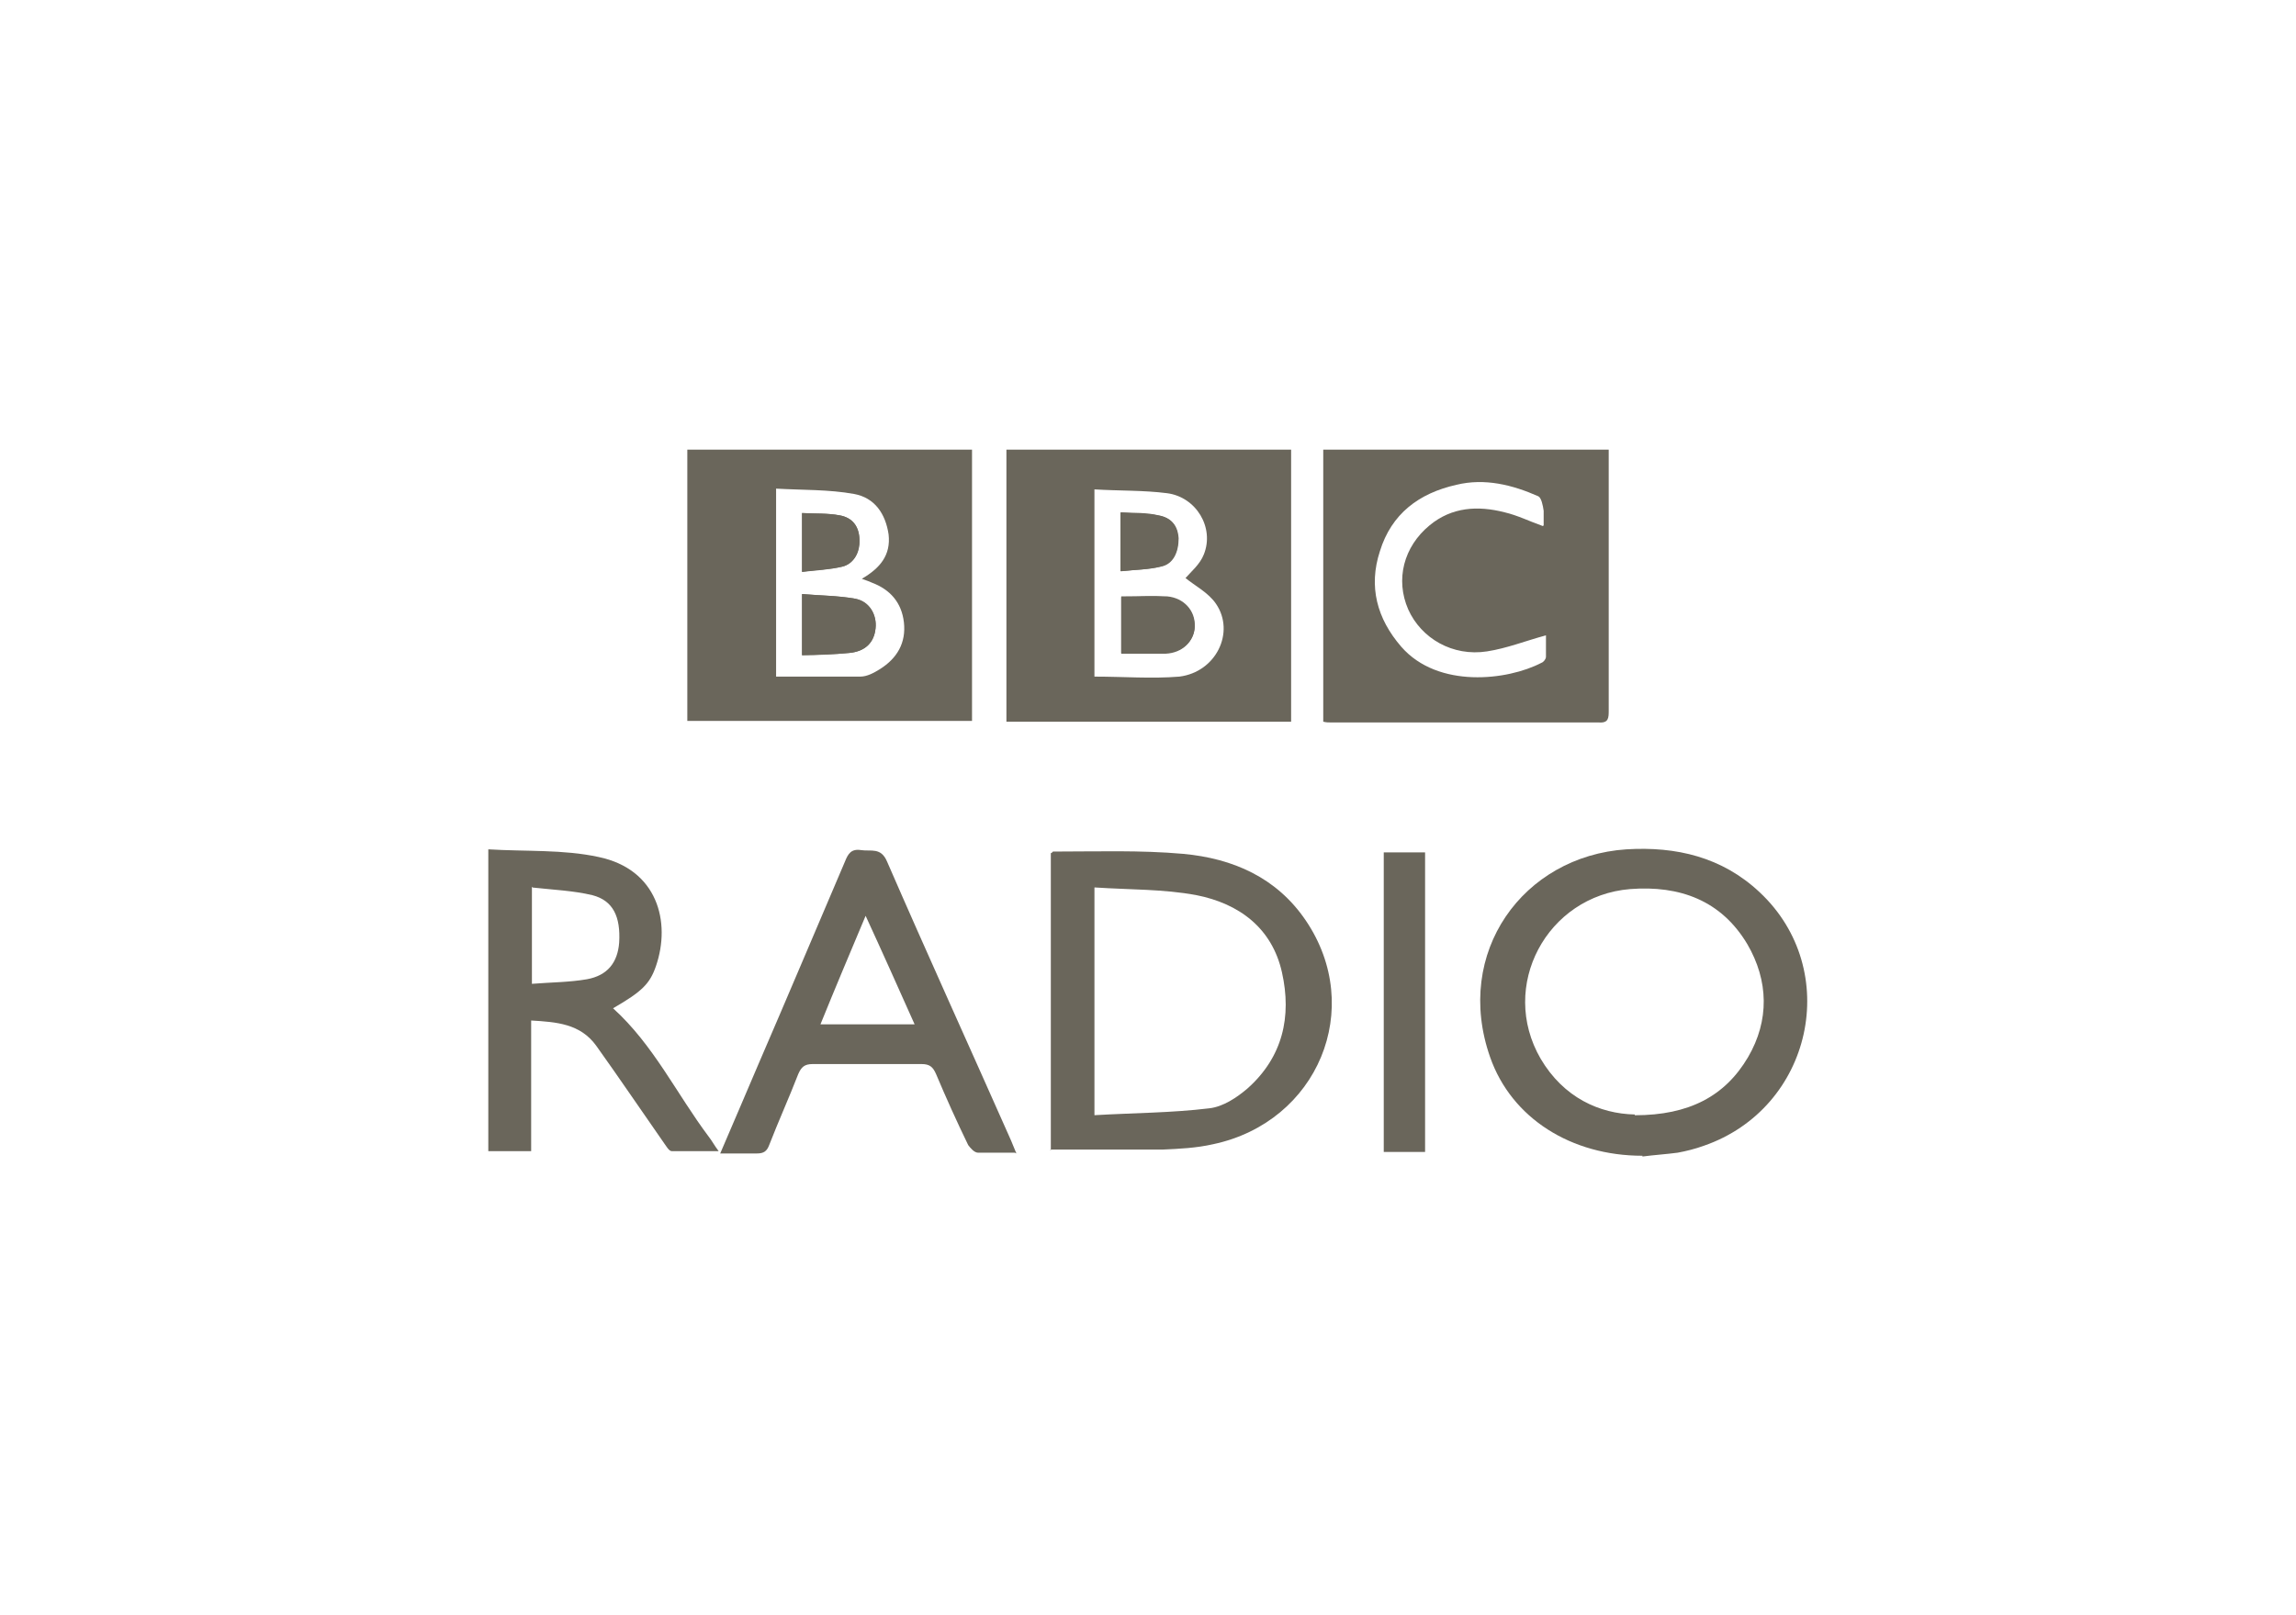 <svg xmlns:xlink="http://www.w3.org/1999/xlink" width="226" height="159" viewBox="0 0 226 159" fill="none" xmlns="http://www.w3.org/2000/svg"> <path d="M130.325 44.273H158.349C158.349 44.724 158.349 45.101 158.349 45.477C158.349 53.603 158.349 61.804 158.349 69.929C158.349 70.682 158.349 71.208 157.37 71.133C148.556 71.133 139.817 71.133 131.003 71.133C130.777 71.133 130.551 71.133 130.25 71.058V44.273H130.325ZM151.946 51.722C151.946 51.195 151.946 50.744 151.946 50.292C151.871 49.766 151.72 49.013 151.419 48.863C148.857 47.734 146.145 47.057 143.358 47.734C139.667 48.562 136.955 50.593 135.825 54.28C134.695 57.741 135.523 60.901 137.934 63.684C141.55 67.823 148.405 66.995 151.72 65.264C151.946 65.189 152.172 64.888 152.172 64.663C152.172 63.91 152.172 63.083 152.172 62.556C150.213 63.083 148.33 63.835 146.371 64.136C142.981 64.663 139.893 62.857 138.612 59.998C137.331 57.064 138.16 53.828 140.721 51.722C142.906 49.916 145.467 49.766 148.104 50.443C149.385 50.744 150.59 51.346 151.871 51.797L151.946 51.722Z" fill="#6A665B"></path> <path d="M67.654 70.983V44.273H95.678V70.983H67.654ZM76.318 66.619C79.18 66.619 81.892 66.619 84.68 66.619C85.358 66.619 86.036 66.243 86.638 65.866C88.296 64.813 89.2 63.308 88.974 61.277C88.748 59.321 87.618 58.042 85.81 57.364C85.508 57.214 85.207 57.139 84.83 56.988C86.638 55.935 87.693 54.656 87.467 52.624C87.166 50.593 86.111 49.013 84.077 48.637C81.591 48.185 79.03 48.261 76.393 48.11V66.694L76.318 66.619Z" fill="#6A665B"></path> <path d="M127.088 44.273V71.058H99.064V44.273H127.088ZM107.728 48.11V66.619C110.59 66.619 113.378 66.844 116.09 66.619C119.706 66.167 121.589 62.255 119.706 59.471C118.952 58.343 117.596 57.666 116.692 56.913C117.22 56.311 118.124 55.559 118.5 54.581C119.555 51.947 117.747 48.938 114.884 48.562C112.549 48.261 110.138 48.336 107.728 48.185V48.11Z" fill="#6A665B"></path> <path d="M161.668 113.796C154.662 113.796 148.786 110.109 146.676 104.09C143.06 93.783 149.916 84.303 160.086 83.626C164.982 83.325 169.502 84.378 173.194 87.839C181.405 95.513 178.392 109.131 167.694 112.818C166.866 113.119 165.962 113.345 165.133 113.495C164.003 113.646 162.798 113.721 161.668 113.871V113.796ZM160.914 109.808C166.263 109.808 169.804 107.927 172.064 104.09C174.173 100.479 174.098 96.567 171.988 92.955C169.427 88.666 165.359 87.162 160.462 87.538C152.251 88.215 147.505 97.093 151.648 104.241C153.908 108.078 157.449 109.658 160.914 109.733V109.808Z" fill="#6A665B"></path> <path d="M103.435 113.263V83.995C103.585 83.995 103.585 83.845 103.661 83.845C107.955 83.845 112.249 83.694 116.467 84.071C121.364 84.522 125.658 86.403 128.521 90.616C134.397 99.269 129.726 110.479 119.405 112.661C117.748 113.037 116.091 113.113 114.433 113.188C110.817 113.188 107.126 113.188 103.359 113.188L103.435 113.263ZM107.729 87.381V109.802C111.571 109.576 115.337 109.576 119.029 109.125C120.385 108.974 121.741 108.072 122.795 107.169C126.261 104.084 127.165 100.096 126.185 95.733C125.206 91.369 121.967 88.961 117.748 88.133C114.509 87.532 111.194 87.607 107.804 87.381H107.729Z" fill="#6A665B"></path> <path d="M48.065 83.626C51.756 83.852 55.447 83.626 58.913 84.378C64.713 85.582 66.069 90.773 64.562 95.137C63.96 96.868 63.206 97.62 60.344 99.275C64.337 102.887 66.597 107.702 69.76 111.915C70.062 112.292 70.288 112.743 70.74 113.345C69.082 113.345 67.576 113.345 66.144 113.345C65.843 113.345 65.617 112.893 65.391 112.592C63.131 109.357 60.947 106.122 58.687 102.962C57.105 100.78 54.769 100.63 52.283 100.479V113.345H48.065V83.626ZM52.358 87.312V96.868C54.242 96.717 56.05 96.717 57.782 96.416C59.816 96.04 60.796 94.761 60.947 92.805C61.097 90.247 60.344 88.667 58.31 88.14C56.426 87.689 54.468 87.613 52.434 87.388L52.358 87.312Z" fill="#6A665B"></path> <path d="M99.895 113.495C98.614 113.495 97.409 113.495 96.279 113.495C95.902 113.495 95.526 113.044 95.3 112.743C94.17 110.41 93.115 108.078 92.136 105.745C91.834 105.068 91.533 104.767 90.704 104.767C87.164 104.767 83.548 104.767 80.007 104.767C79.178 104.767 78.877 105.068 78.576 105.745C77.672 108.078 76.617 110.41 75.713 112.743C75.487 113.344 75.186 113.57 74.508 113.57C73.378 113.57 72.172 113.57 70.892 113.57C72.172 110.561 73.453 107.626 74.658 104.767C77.521 98.146 80.308 91.525 83.171 84.829C83.472 84.077 83.774 83.55 84.753 83.701C85.732 83.851 86.712 83.4 87.314 84.829C91.307 94.008 95.45 103.112 99.518 112.291C99.669 112.667 99.82 113.044 100.046 113.57L99.895 113.495ZM85.205 90.171C83.623 93.933 82.192 97.319 80.76 100.855H90.026C88.444 97.319 86.938 93.933 85.205 90.171Z" fill="#6A665B"></path> <path d="M136.206 83.927H140.274V113.421H136.206V83.927Z" fill="#6A665B"></path> <path d="M78.949 64.509C80.607 64.509 82.113 64.434 83.62 64.284C85.127 64.133 86.031 63.306 86.181 61.876C86.332 60.522 85.579 59.167 84.147 58.942C82.49 58.641 80.682 58.641 78.949 58.49V64.509ZM78.949 56.309C80.381 56.158 81.737 56.083 82.942 55.782C84.072 55.481 84.675 54.352 84.599 53.148C84.599 51.869 83.921 50.967 82.641 50.741C81.435 50.515 80.23 50.59 78.949 50.515V56.309Z" fill="#6A665B"></path> <path d="M110.364 58.721V64.364C111.871 64.364 113.302 64.364 114.734 64.364C116.391 64.289 117.521 63.16 117.596 61.731C117.596 60.226 116.542 58.947 114.884 58.796C113.453 58.646 111.946 58.796 110.364 58.796V58.721ZM110.364 56.238C111.72 56.088 113.001 56.088 114.206 55.787C115.412 55.486 116.014 54.357 115.939 53.003C115.939 51.799 115.261 50.972 113.98 50.746C112.775 50.52 111.57 50.596 110.289 50.445V56.238H110.364Z" fill="#6A665B"></path> <path d="M78.949 64.516V58.496C80.682 58.647 82.415 58.647 84.147 58.948C85.579 59.249 86.332 60.528 86.181 61.882C86.031 63.312 85.127 64.139 83.62 64.29C82.113 64.44 80.607 64.44 78.949 64.516Z" fill="#6A665B"></path> <path d="M78.949 56.309V50.515C80.23 50.59 81.435 50.515 82.641 50.741C83.921 50.967 84.524 51.794 84.599 53.148C84.599 54.352 84.072 55.481 82.942 55.782C81.661 56.083 80.381 56.083 78.949 56.309Z" fill="#6A665B"></path> <path d="M110.366 58.719C111.948 58.719 113.455 58.644 114.886 58.719C116.544 58.87 117.674 60.148 117.598 61.653C117.598 63.083 116.393 64.211 114.736 64.287C113.304 64.362 111.873 64.287 110.366 64.287V58.644V58.719Z" fill="#6A665B"></path> <path d="M110.366 56.238V50.445C111.647 50.52 112.852 50.445 114.058 50.746C115.338 50.972 115.941 51.799 116.016 53.003C116.016 54.357 115.489 55.561 114.284 55.787C113.078 56.088 111.798 56.088 110.442 56.238H110.366Z" fill="#6A665B"></path> </svg>